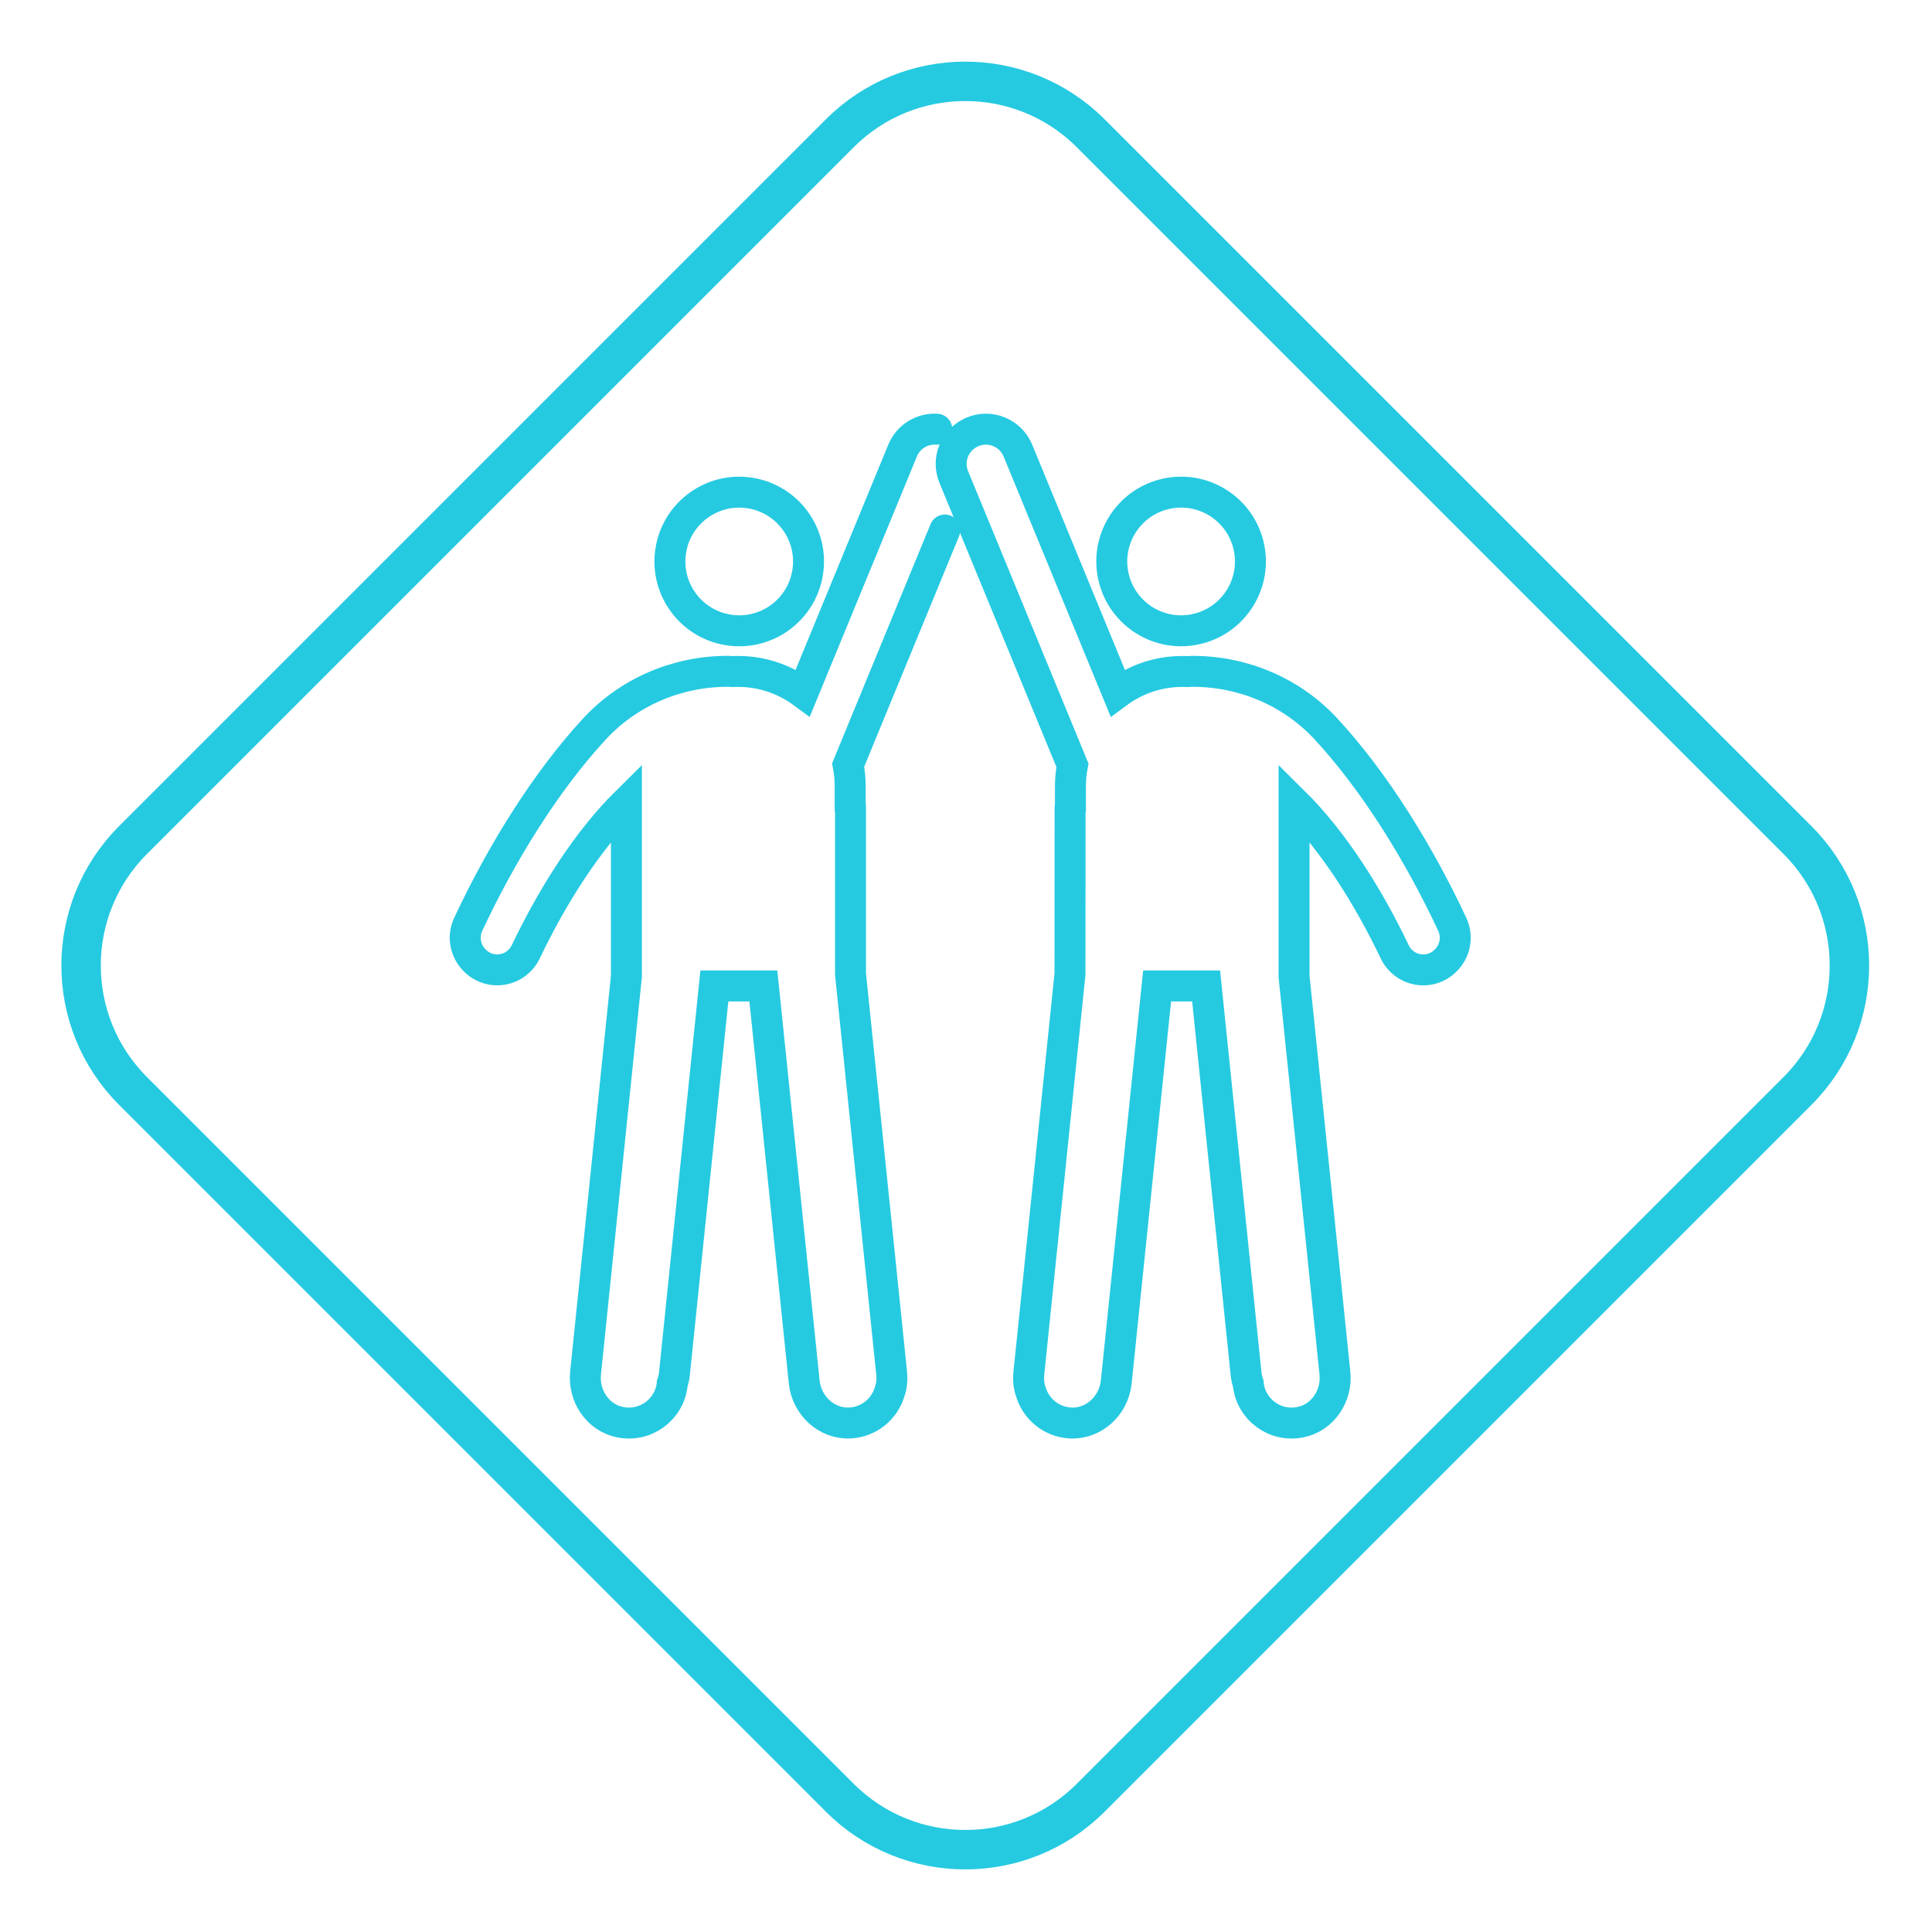 <?xml version="1.0" encoding="UTF-8" standalone="no"?>
<!DOCTYPE svg PUBLIC "-//W3C//DTD SVG 1.1//EN" "http://www.w3.org/Graphics/SVG/1.1/DTD/svg11.dtd">
<svg width="100%" height="100%" viewBox="0 0 98 98" version="1.1" xmlns="http://www.w3.org/2000/svg" xmlns:xlink="http://www.w3.org/1999/xlink" xml:space="preserve" xmlns:serif="http://www.serif.com/" style="fill-rule:evenodd;clip-rule:evenodd;">
    <g transform="matrix(1,0,0,1,-1495.27,-1433.88)">
        <g transform="matrix(0.707,-0.707,0.707,0.707,1446.93,1448.15)">
            <path d="M78.625,68.002C78.625,63.035 74.592,59.002 69.625,59.002L18.914,59.002C13.947,59.002 9.914,63.035 9.914,68.002L9.914,118.713C9.914,123.68 13.947,127.713 18.914,127.713L69.625,127.713C74.592,127.713 78.625,123.68 78.625,118.713L78.625,68.002Z" style="fill:none;stroke:rgb(37,202,225);stroke-width:2px;"/>
        </g>
        <g transform="matrix(1,0,0,1,1485.75,1423.86)">
            <path d="M50.487,39.064C50.798,37.148 49.496,35.342 47.58,35.031C45.663,34.719 43.857,36.021 43.546,37.938C43.235,39.854 44.536,41.66 46.453,41.972C48.37,42.283 50.176,40.981 50.487,39.064Z" style="fill:none;fill-rule:nonzero;stroke:rgb(37,202,225);stroke-width:1.57px;stroke-linecap:round;stroke-miterlimit:10;"/>
        </g>
        <g transform="matrix(1,0,0,1,1485.75,1423.86)">
            <path d="M57.037,31.791C56.304,31.745 55.594,32.163 55.302,32.879L50.246,45.161C49.392,44.531 48.362,44.142 47.239,44.085C47.039,44.073 46.838,44.079 46.638,44.085C46.592,44.085 46.552,44.073 46.506,44.073L46.386,44.073C43.844,44.085 41.404,45.127 39.681,46.988C37.178,49.697 34.945,53.327 33.273,56.9C32.975,57.53 33.118,58.286 33.628,58.761L33.651,58.784C34.441,59.528 35.718,59.282 36.188,58.303C37.545,55.463 39.308,52.674 41.295,50.71L41.295,59.546L39.222,79.668C39.102,80.819 39.841,81.935 40.975,82.159C42.275,82.422 43.489,81.506 43.62,80.217L43.62,80.2C43.672,80.046 43.712,79.879 43.729,79.713L45.756,60.032L48.241,60.032L50.314,80.126C50.44,81.323 51.46,82.273 52.662,82.199C53.63,82.136 54.397,81.471 54.649,80.607C54.746,80.332 54.781,80.034 54.752,79.713L52.662,59.431L52.662,50.991C52.662,50.991 52.656,50.973 52.645,50.956L52.645,49.903C52.645,49.536 52.611,49.175 52.542,48.826L57.449,36.904" style="fill:none;fill-rule:nonzero;stroke:rgb(37,202,225);stroke-width:1.57px;stroke-linecap:round;stroke-miterlimit:10;"/>
        </g>
        <g transform="matrix(1,0,0,1,1485.75,1423.86)">
            <path d="M70.238,41.922C72.128,41.476 73.299,39.582 72.853,37.692C72.407,35.803 70.513,34.632 68.623,35.078C66.733,35.524 65.563,37.418 66.009,39.308C66.455,41.198 68.349,42.368 70.238,41.922Z" style="fill:none;fill-rule:nonzero;stroke:rgb(37,202,225);stroke-width:1.57px;stroke-linecap:round;stroke-miterlimit:10;"/>
        </g>
        <g transform="matrix(1,0,0,1,1485.75,1423.86)">
            <path d="M63.8,51.003C63.8,51.003 63.805,50.986 63.817,50.969L63.817,49.915C63.817,49.548 63.851,49.188 63.92,48.839L57.901,34.219C57.529,33.32 57.959,32.295 58.858,31.923C59.757,31.551 60.782,31.98 61.154,32.879L66.21,45.162C67.063,44.532 68.094,44.143 69.217,44.086C69.417,44.074 69.617,44.08 69.818,44.086C69.864,44.086 69.904,44.074 69.949,44.074L70.07,44.074C72.612,44.086 75.052,45.128 76.775,46.989C79.278,49.697 81.511,53.328 83.183,56.901C83.481,57.531 83.337,58.287 82.828,58.762L82.805,58.785C82.015,59.529 80.738,59.283 80.268,58.304C78.911,55.464 77.147,52.675 75.16,50.711L75.16,59.547L77.233,79.669C77.354,80.82 76.615,81.936 75.481,82.159C74.181,82.423 72.967,81.507 72.836,80.218L72.836,80.201C72.784,80.047 72.744,79.88 72.727,79.714L70.7,60.033L68.214,60.033L66.141,80.127C66.016,81.323 64.996,82.274 63.794,82.2C62.826,82.137 62.059,81.472 61.807,80.608C61.709,80.333 61.675,80.035 61.704,79.714L63.794,59.432L63.8,51.003Z" style="fill:none;fill-rule:nonzero;stroke:rgb(37,202,225);stroke-width:1.57px;stroke-linecap:round;stroke-miterlimit:10;"/>
        </g>
    </g>
</svg>
